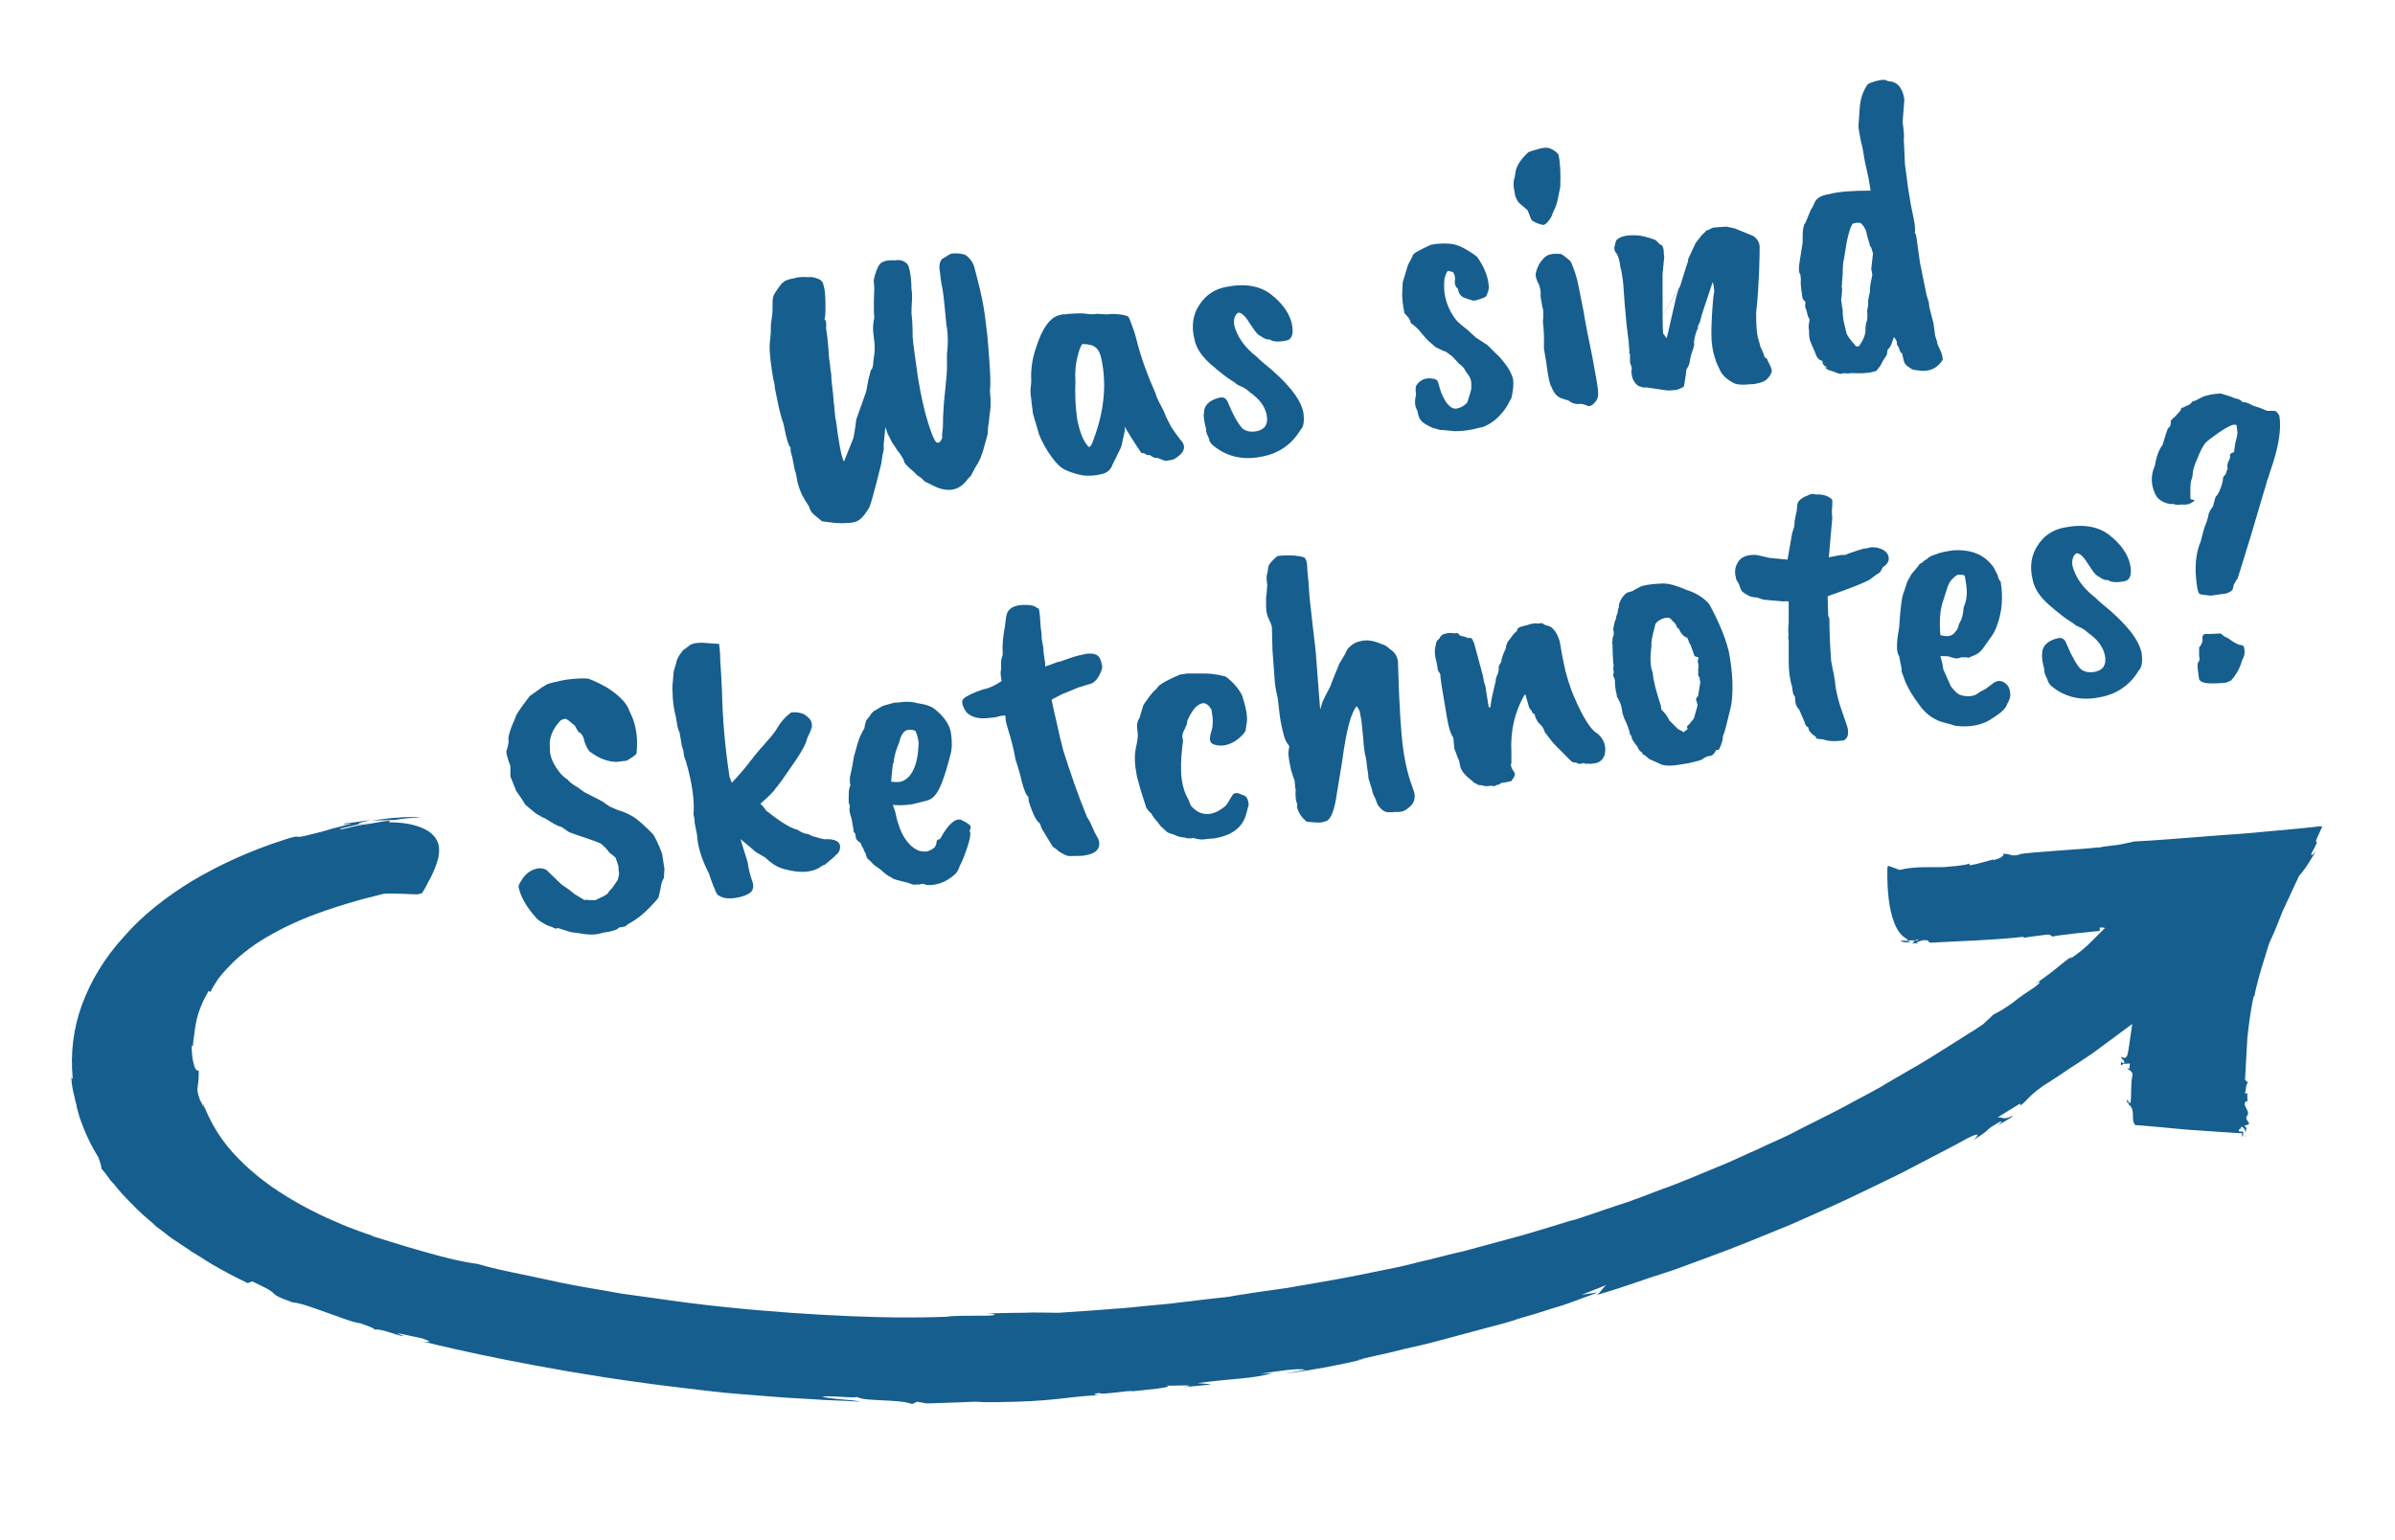 <?xml version="1.0" encoding="utf-8"?>
<!-- Generator: Adobe Illustrator 25.2.2, SVG Export Plug-In . SVG Version: 6.00 Build 0)  -->
<svg version="1.1" id="Ebene_1" xmlns="http://www.w3.org/2000/svg" xmlns:xlink="http://www.w3.org/1999/xlink" x="0px" y="0px"
	 viewBox="0 0 412 265" style="enable-background:new 0 0 412 265;" xml:space="preserve">
<style type="text/css">
	.st0{fill:#165E8E;}
</style>
<g>
	<path class="st0" d="M156.3,45.8c0.3,1,0.5,2.4,0.5,4c0.1,0.5,0.1,1,0.1,1.5c-0.1,1.4-0.1,2.3-0.1,2.7c0.1,0.6,0.2,2,0.2,4
		c0.1,1.5,0.5,3.8,0.9,6.9c0.5,3.1,1.1,5.8,1.8,8c0.7,2.2,1.2,3.3,1.6,3.3c0.3,0,0.6-0.3,0.8-0.9c-0.1-0.2,0-0.8,0.1-1.8
		c0-2.4,0.2-4.5,0.4-6.4c0.2-1.9,0.3-3.1,0.3-3.6c0-0.3,0-1.2,0-2.6c0.2-1.5,0.2-3,0-4.5l-0.1-0.5c-0.2-2.4-0.4-4.1-0.5-5
		c-0.1-1-0.3-1.8-0.4-2.4l-0.3-2.4c0-0.6,0.1-1.1,0.4-1.5c0,0,0.2-0.1,0.5-0.3c0.3-0.2,0.5-0.3,0.8-0.5c0.3-0.2,0.7-0.2,1.4-0.2
		c0.7,0.1,1.1,0.1,1.4,0.3c0.2,0.1,0.4,0.3,0.6,0.5c0.2,0.2,0.3,0.4,0.4,0.5c0.1,0.1,0.2,0.4,0.4,0.7c0.2,0.7,0.6,2.2,1.1,4.3
		c0.5,2.1,0.7,3.5,0.8,4.2c0.1,0.7,0.2,1.5,0.3,2.4l0.1,0.9c0.1,0.6,0.2,2.2,0.4,4.8c0.2,2.6,0.2,4.2,0.1,4.9c0,0.8,0.1,1.3,0.1,1.5
		l0,1.1c0,0.1,0,0.3,0,0.4c0,0.1-0.1,0.7-0.2,1.6c-0.1,0.9-0.1,1.4-0.2,1.5l-0.1,1.5c-0.6,2.2-0.9,3.4-1.1,3.7c0,0.2-0.3,0.9-1,2
		l-0.8,1.5l-0.5,0.5c-1.4,2-3.3,2.4-5.7,1.3l-1.8-0.9c-0.3-0.4-0.7-0.7-1.2-1c-0.1-0.1-0.3-0.3-0.7-0.7c-0.4-0.3-0.8-0.7-1.1-1
		s-0.5-0.6-0.5-0.8c0-0.2-0.3-0.6-0.8-1.4c-0.3-0.3-0.6-0.8-0.9-1.3c-0.1-0.1-0.4-0.5-0.8-1.4c-0.2-0.3-0.4-0.8-0.7-1.7l-0.3,3.2
		c0.1,0.4,0,0.9-0.2,1.7l-0.2,1.4c-1.1,4.5-1.8,6.9-2,7.4c-0.6,1.1-1.2,1.8-1.7,2.2c-0.5,0.4-1.3,0.6-2.3,0.6
		c-0.8,0.1-2.2,0-4.2-0.3l-1.2-1c-0.5-0.4-0.9-0.9-1-1.5c-0.6-0.9-1-1.6-1.2-2c-0.2-0.4-0.5-1.1-0.8-2.2l-0.3-1.6
		c-0.1-0.1-0.3-1-0.6-2.7c-0.2-0.7-0.3-1.1-0.3-1.2l0-0.5c-0.3-0.2-0.7-1.4-1.1-3.5l-0.1-0.5c0-0.1-0.1-0.3-0.2-0.6
		c-0.1-0.3-0.3-1-0.6-2.2l-0.7-3.4c0-0.5-0.1-1-0.3-1.7l-0.2-1.3c-0.4-2.5-0.5-4.3-0.3-5.4l0.1-1.4c0-0.2,0-0.4,0-0.7
		c0-0.6,0.1-1.2,0.2-1.8c0.1-0.6,0.1-1.3,0.1-2c0-0.7,0-1.3,0.2-1.7s0.5-0.8,0.9-1.4c0.4-0.6,0.8-0.9,1.1-1.1
		c0.8-0.3,1.3-0.4,1.5-0.4c0.5-0.2,1.3-0.3,2.5-0.2c0.4-0.1,0.9,0,1.7,0.3c0.5,0.2,0.8,0.6,0.9,1.2c0.2,0.6,0.3,1.7,0.3,3.2
		c0,1.5,0,2.3-0.2,2.5c0.3,0.2,0.4,0.7,0.3,1.6c0.2,1.1,0.3,2.2,0.4,3.4c0.1,1.2,0.1,1.9,0.2,2.2l0.1,0.8c0,0.4,0.1,0.9,0.2,1.5
		c0,0.7,0.1,1.8,0.3,3.3c0.1,1,0.1,1.7,0.2,2l0.1,1.3l0.1,0.9c0.1,0.5,0.2,0.9,0.2,1.1c0.1,1,0.3,2.3,0.6,4c0.3,1.6,0.6,2.4,0.7,2.4
		l1.6-4c0.1-0.4,0.3-1.5,0.5-3.2l1.7-4.8c0.3-1.5,0.4-2.3,0.5-2.5l0.3-1.2c0.2-0.1,0.3-0.4,0.4-0.9c0-0.5,0.1-1.1,0.2-1.8
		c0.1-0.7,0.1-1.8-0.1-3.1c-0.2-1.3-0.1-2.4,0.1-3.2c-0.1-0.9-0.1-2.6,0-4.9c0-0.7-0.1-1.2-0.1-1.6c0.3-1.3,0.6-2.1,1-2.7
		c0.4-0.5,1.3-0.8,2.7-0.7C155,44.6,155.9,45,156.3,45.8z"/>
	<path class="st0" d="M193.5,74.1l-0.6,2.7c0,0.1-0.5,1.1-1.5,3.1c-0.3,0.9-0.9,1.5-2,1.7c-1.1,0.3-2.1,0.3-3.2,0.2
		c-1.4-0.3-2.6-0.7-3.4-1.2c-0.8-0.5-1.7-1.6-2.6-3c-0.9-1.5-1.5-2.7-1.7-3.7c-0.4-1.4-0.7-2.3-0.8-2.7l-0.2-1.6
		c-0.2-1.6-0.3-2.5-0.2-2.8c0-0.2,0.1-0.7,0.1-1.4c-0.1-1.9,0.2-3.7,0.8-5.5c1.1-3.5,2.5-5.4,4.2-5.7l0.3-0.1c0.1,0,0.2,0,0.4,0
		l0.9-0.1c1.6-0.1,2.5-0.1,2.9,0c0.7,0.1,1.3,0.1,1.8,0l1.8,0.1c0.5-0.1,1.2-0.1,2.1,0c0.9,0.1,1.4,0.3,1.5,0.4
		c0.1,0.1,0.3,0.6,0.6,1.4c0.3,0.8,0.5,1.4,0.6,1.8c0.1,0.4,0.2,0.7,0.3,1.1c0.8,3.1,1.9,6,3.1,8.7c0.1,0.1,0.1,0.3,0.2,0.6
		c0.1,0.3,0.3,0.7,0.7,1.5c0.4,0.7,0.7,1.3,0.9,1.9c0.2,0.5,0.6,1.2,1,2c0.4,0.6,0.9,1.3,1.5,2.1c1.2,1.2,0.8,2.3-1,3.4
		c-0.2,0.1-0.7,0.2-1.4,0.3c-0.1,0-0.6-0.1-1.4-0.5c-0.4,0.1-0.9-0.1-1.4-0.5l-0.5,0c-0.4-0.3-0.6-0.4-0.9-0.3
		c-0.1-0.1-1.2-1.7-3.2-5C193.5,73.3,193.5,73.7,193.5,74.1z M189.5,61.9c-0.2-1-0.5-1.7-1-2.1c-0.5-0.4-1.2-0.6-2.3-0.6
		c-0.3,0.3-0.6,1.1-0.9,2.4c-0.3,1.3-0.4,2.7-0.3,4.1c-0.1,2.2,0,4.3,0.3,6.4c0.4,2.1,1,3.7,1.8,4.6c0.1,0.2,0.2,0.2,0.3,0.2
		c0.2,0,0.5-0.5,0.8-1.5C189.9,70.8,190.4,66.3,189.5,61.9z"/>
	<path class="st0" d="M206.3,52.5c1-1.6,2.5-2.7,4.5-3.1c3.4-0.7,6-0.2,7.9,1.3c1.9,1.5,3.1,3.2,3.5,4.9c0.4,1.7,0.1,2.8-0.9,3
		c-1.4,0.3-2.4,0.2-2.9-0.2c-0.4,0.1-0.9-0.1-1.6-0.6c-0.3-0.1-0.7-0.5-1.3-1.4l-1-1.5c-0.5-0.7-1-1.1-1.5-1.1
		c-0.6,0.4-0.8,1.1-0.7,2.1c0.5,2,1.8,3.9,3.9,5.5c0.2,0.2,0.6,0.6,1.2,1.1c4.1,3.3,6.3,6.1,6.8,8.4c0.2,1.5,0.1,2.5-0.5,3.1
		c-1.5,2.5-3.8,4.1-6.8,4.6c-3,0.6-5.7,0-7.9-1.7c-0.6-0.4-1-0.9-1-1.4c-0.4-0.8-0.6-1.3-0.5-1.6c-0.3-1.2-0.5-2.1-0.4-2.8
		c0-1.4,1-2.3,2.8-2.7c0.7-0.1,1.1,0.2,1.4,1c0.9,2.2,1.7,3.5,2.3,4.2c0.6,0.6,1.5,0.8,2.6,0.6c1.4-0.3,2-1.2,1.7-2.8
		c-0.3-1.5-1.3-2.8-2.9-3.9c-0.5-0.5-1-0.8-1.5-1c-0.5-0.2-0.8-0.4-0.9-0.5c-0.1-0.1-0.2-0.2-0.4-0.3c-1-0.6-2.3-1.6-3.9-3
		c-1.6-1.4-2.5-2.8-2.8-4.2C204.9,56.2,205.2,54.1,206.3,52.5z"/>
	<path class="st0" d="M241.6,53.9c-0.1-0.5-0.3-1.5-0.4-3l0.1-2.3l0.9-3l0.8-1.5c-0.1-0.4,1-1,3.2-2l0.1,0c0.5-0.1,1.2-0.2,2.3-0.2
		c1.1,0,2.1,0.2,3.2,0.8c1.1,0.6,1.8,1.1,2.3,1.5c1.2,1.7,1.9,3.4,2,5c0.1,0.4-0.1,1-0.4,1.7c0,0.1-0.3,0.3-0.9,0.5
		s-1.1,0.4-1.5,0.3s-0.9-0.3-1.5-0.5c-0.6-0.3-0.9-0.8-1-1.5c-0.5-0.4-0.6-0.9-0.5-1.7c0-0.5-0.1-0.9-0.4-1.2l-0.8-0.2
		c-0.2,0.1-0.4,0.6-0.6,1.3c-0.1,0.7-0.1,1.6,0,2.6c0.3,1.8,1,3.4,2.2,4.8c0.4,0.4,1,0.9,1.8,1.5l1.4,1.3l2,1.3l1.5,1.5
		c0.4,0.3,0.9,0.9,1.6,1.8c0.7,0.9,1.1,1.8,1.3,2.6c0.1,0.8,0,1.9-0.3,3.2l-0.5,0.9c0,0.1-0.2,0.4-0.6,1c-1.1,1.5-2.4,2.6-3.9,3.1
		l-0.5,0.1c-1.4,0.4-2.8,0.6-4.2,0.6l-2.1-0.2c-0.2,0-0.5,0-0.8-0.1c-0.3-0.1-0.5-0.2-0.8-0.2c-1.1-0.5-1.8-0.9-2.1-1.3
		c-0.2-0.1-0.5-0.7-0.7-1.8c-0.4-0.6-0.5-1.5-0.2-2.7c-0.1-0.7-0.1-1.2,0-1.5c0.7-1.1,1.7-1.5,3.1-1.2c0.5,0.1,0.7,0.4,0.8,1
		c0,0.1,0.2,0.6,0.4,1.3c0.3,0.7,0.6,1.4,1.1,2c0.5,0.6,1,0.9,1.6,0.8c0.6-0.1,1.2-0.4,1.8-1c0.5-1.5,0.7-2.3,0.7-2.4l0-0.9
		c0-0.7-0.3-1.3-0.9-2c-0.2-0.5-0.6-1-1.2-1.4l-1.2-1.3l-1.1-0.8c-0.2,0-0.8-0.3-1.8-0.8c-0.1-0.1-0.4-0.4-0.9-0.8
		c-0.5-0.4-1-1-1.5-1.6c-0.5-0.7-1.1-1.2-1.8-1.7C242.6,55,242.3,54.6,241.6,53.9z"/>
	<path class="st0" d="M262.9,26.2c0,0,0.4-0.2,1.2-0.4c1.2-0.4,2.1-0.5,2.7-0.2c0.6,0.3,1,0.6,1.3,1c0.3,1.4,0.4,3.2,0.3,5.6
		c-0.3,1.5-0.5,2.7-0.8,3.4l-0.5,1.1c-0.1,0.4-0.3,0.8-0.7,1.3c-0.4,0.5-0.7,0.7-0.9,0.7c-0.2,0-0.6-0.1-1.1-0.3
		c-0.5-0.2-0.8-0.4-0.9-0.5c-0.1-0.1-0.1-0.3-0.2-0.4l-0.5-1.3l-1.6-1.4c-0.3-0.5-0.6-1-0.6-1.5c-0.3-1.2-0.3-2.2,0-2.9
		c0-0.1,0-0.3,0.1-0.7C260.8,28.7,261.5,27.5,262.9,26.2z M265.5,56.1c-0.1-0.4-0.1-0.9,0-1.6c0-0.7,0-1.2-0.1-1.4
		c-0.1-0.3-0.2-1-0.4-2.2c0.1-0.5,0-1.1-0.2-1.8c-0.5-0.9-0.7-1.6-0.6-2.1s0.3-1,0.6-1.6c0.4-0.6,0.8-1.1,1.3-1.4
		c0.5-0.3,1.3-0.4,2.4-0.3c0.3,0.1,0.8,0.5,1.5,1.1c0.2,0.1,0.4,0.6,0.7,1.4c0.3,0.8,0.6,1.8,0.8,2.8c0.2,1,0.5,2.5,0.9,4.5
		c0.3,1.9,0.8,4.5,1.5,7.8c0.6,3.3,1,5.3,1,6.1c0.1,0.8-0.1,1.4-0.6,1.9c-0.4,0.5-0.9,0.7-1.3,0.5c-0.4-0.2-0.8-0.3-1.2-0.3
		c-0.7,0.1-1.4-0.1-2-0.6c-0.2,0-0.6-0.2-1.3-0.4c-0.7-0.3-1.2-0.9-1.6-1.9c-0.3-0.4-0.6-1.8-0.9-4.2l-0.4-2.4l0-2.3L265.5,56.1z"/>
	<path class="st0" d="M286.7,58.2c0.3-1,0.5-2.1,0.8-3.4l0.9-3.9l0.4-1.2c-7.3,11.9-7.2,11.8,0.2-0.4l1.2-3.8
		c0.1-0.2,0.2-0.5,0.2-0.9l1.3-2.8l1.1-1.4c0.2-0.2,0.5-0.4,0.8-0.8c0.1,0.1,0.4-0.1,1-0.4c0.4-0.1,1.2-0.1,2.4-0.2l1.4,0.3l3.2,1.3
		c0.7,0.5,1.1,1.1,1.1,1.9c0,0.5,0,2-0.1,4.5c-0.1,1.9-0.2,4.2-0.5,6.8c0,2,0.1,3.5,0.3,4.3c0.3,0.9,0.4,1.4,0.4,1.5
		c0.1,0.2,0.3,0.6,0.5,1.1c0.2,0.5,0.3,0.7,0.2,0.8c0.3,0,0.5,0.2,0.6,0.6c0.5,0.9,0.7,1.5,0.7,1.8c-0.1,0.3-0.3,0.8-0.7,1.2
		c-0.4,0.5-1.2,0.8-2.4,1c-0.7,0-1.3,0.1-1.7,0.1s-1,0-1.6-0.2c-1.4-0.7-2.3-1.6-2.6-2.5c-0.3-0.6-0.5-1-0.6-1.3
		c-0.1-0.3-0.1-0.5-0.2-0.6c-0.4-1.3-0.6-2.6-0.6-4.1c0-0.5,0-1.6,0.1-3.3c0.1-1.7,0.2-3.1,0.4-4.1c-0.1-1-0.2-1.5-0.3-1.5l-1.8,5.4
		c-0.2,0.7-0.3,1.3-0.5,1.7c-0.2,0.3-0.3,0.5-0.2,0.8c-0.3,0.4-0.5,1.2-0.7,2.3c0,0.3,0.1,0.5,0,0.7c0,0.1-0.1,0.5-0.3,1
		c-0.2,0.5-0.3,1.1-0.4,1.5c0,0.5-0.2,1-0.6,1.6c0,0.2-0.1,1.1-0.4,2.8c0,0.2-0.5,0.4-1.3,0.7l-1.3,0.1c-0.3,0-1.1-0.1-2.3-0.3
		c-1.2-0.2-1.8-0.3-2-0.2c-0.1,0-0.2,0-0.3-0.1c-0.8-0.1-1.3-0.6-1.7-1.6l-0.2-1.1c0.2-0.3,0.1-0.8-0.2-1.5c0-0.5,0-1,0-1.5
		c-0.1-0.1-0.2-0.2-0.1-0.5c-0.1-1.4-0.2-2.4-0.3-3l-0.2-1.6c-0.1-1.5-0.3-3-0.4-4.7c-0.1-1.7-0.2-2.8-0.3-3.3l-0.2-1.3
		c-0.1-0.2-0.2-0.7-0.3-1.5c-0.2-0.8-0.4-1.3-0.6-1.5s-0.3-0.5-0.3-0.9l0.3-1.2c0.6-0.7,1.8-1,3.5-0.9c0.8,0,1.9,0.3,3.3,0.8
		c0.1,0.1,0.4,0.4,0.8,0.8c0.3,0,0.5,0.3,0.6,1c0,0.4,0,0.7,0.1,1c0,0.1-0.1,1.1-0.3,3.1c0,6.3,0,9.6,0.1,10.2
		C286.4,57.7,286.5,58,286.7,58.2z"/>
	<path class="st0" d="M327.3,21c0.2,1.5,0.3,2.5,0.2,2.9l0.2,4.4l0.3,2.2c0.1,0.8,0.2,1.9,0.5,3.4c0.2,1.5,0.5,2.7,0.7,3.7
		c0.2,1,0.3,1.8,0.2,2.5c0.1,0.1,0.2,0.2,0.2,0.4l0.1,0.5l0.2,1.5l0.4,2.8c0.1,0.5,0.3,1.3,0.5,2.5c0.2,1,0.4,1.8,0.5,2.4
		s0.3,1.2,0.5,1.8l0.1,0.9l0.7,2.7l0.3,2.2c0.1,0.3,0.2,0.6,0.3,0.9c0,0.3,0.2,0.8,0.5,1.4c0.3,0.6,0.5,1.3,0.5,1.8
		c-1,1.6-2.5,2.2-4.5,1.8c-0.4,0-0.8-0.1-1.3-0.5c-0.5-0.3-0.8-0.7-0.9-1.1l-0.3-1.3c-0.2,0-0.4-0.4-0.6-1.1
		c-0.2-0.2-0.3-0.4-0.3-0.6c0.1-0.2-0.1-0.6-0.5-1.1l-0.5,1.4c-0.2,0.4-0.4,0.6-0.6,0.8l-0.1,0.8c-0.5,0.8-0.9,1.4-1.1,1.9l-0.7,0.9
		c-1,0.4-2.5,0.5-4.4,0.4c-0.4,0.1-0.8,0.1-1.1,0l-0.5,0.1c-0.1,0.1-0.6,0-1.5-0.4c-0.8-0.2-1.2-0.4-1.3-0.7l0.4,0
		c-0.7-0.2-0.9-0.6-0.9-1.1c-0.6-0.1-1-0.6-1.2-1.3l-0.9-2.1c-0.2-0.6-0.2-1.2-0.2-1.9c-0.1-0.2-0.1-0.8,0.1-1.8l-0.3-0.6l-0.3-1.2
		c-0.2-0.2-0.2-0.6-0.1-1.2l-0.5-0.6c-0.3-1.8-0.4-2.8-0.3-3.3l-0.1-0.9c-0.3-0.3-0.3-1.1-0.1-2.3l0.5-3.2c0-0.1,0-0.5,0-1.2
		c0-1.1,0.2-1.9,0.5-2.2l0.9-2.2c0.2-0.3,0.4-0.6,0.6-1.1c0.3-0.9,1.2-1.4,2.6-1.6c1.4-0.4,3.8-0.6,7.1-0.6l-0.4-2.3l-0.6-2.7
		c-0.2-1.3-0.4-2.5-0.7-3.6c-0.2-1.1-0.4-2-0.4-2.6c0,0,0.1-1,0.2-2.8c0.1-1.8,0.6-3.2,1.4-4.3c0.3-0.2,0.8-0.4,1.6-0.6
		c0.8-0.2,1.3-0.2,1.5-0.1c0.2,0.1,0.5,0.2,0.8,0.2c1.3,0.2,2.1,1.2,2.4,3.1L327.3,21z M322.2,43.6l-0.3-1c-0.2-0.2-0.3-0.4-0.3-0.7
		c-0.1-0.3-0.2-0.7-0.4-1.3c-0.1-0.8-0.4-1.5-0.9-2c-0.2-0.3-0.7-0.4-1.6-0.1c-0.5,0.7-1,2.6-1.4,5.5c0,0,0,0.2-0.1,0.6
		c-0.1,0.4-0.2,1.1-0.2,2c0,0.9-0.1,1.5-0.1,1.6c0,0.3-0.1,0.5,0,0.7c-0.1,0.2-0.1,0.5,0,0.9l-0.1,1.3c-0.1,0.3-0.1,0.6,0,1l0.1,0.9
		c0.1,0.1,0.1,0.5,0.1,1.1l0.1,0.9l0.5,2.2c0.1,0.5,0.7,1.3,1.7,2.4c0.4,0,0.6,0,0.6-0.2c0.7-1,1.1-2,1-2.9l0.1-0.9
		c0.2-0.3,0.3-0.9,0.2-2.1l0.2-1.2c-0.1-0.4,0-0.8,0.1-1.3c0.1-0.5,0.2-0.8,0.2-1c-0.1-0.4,0.1-1.3,0.4-2.8
		c-0.1-0.1-0.1-0.3-0.1-0.4l-0.1-0.5C322.1,44.6,322.2,43.6,322.2,43.6z"/>
	<path class="st0" d="M106.5,159.6c-0.3,0.4-1.2,0.7-2.8,0.9c-1.1,0.4-2.4,0.4-4,0.1l-1.5-0.2l-2.2-0.7c-0.2,0-0.3,0.1-0.3,0.1
		c0,0-0.2,0-0.4-0.1c-0.3-0.2-0.6-0.3-1-0.4c-1-0.5-1.7-0.9-2.1-1.4c-1.8-2-2.7-3.8-3-5.3c0-0.2,0.1-0.5,0.5-1.1
		c0.7-1.2,1.7-1.9,3-2.1c0.5,0,1,0.1,1.3,0.3l2.6,2.5c0.4,0.3,0.9,0.6,1.3,0.9l1,0.8l1.5,0.9c0.2,0.1,0.4,0.1,0.5,0
		c0.2,0.1,0.7,0.1,1.5,0.1c0.8-0.4,1.6-0.7,2.1-1.1c0.3-0.5,0.6-0.8,0.9-1.1l0.8-1.2c0.1-0.1,0.2-0.5,0.3-1.1
		c-0.1-0.6-0.1-1-0.1-1.2c0-0.2-0.2-0.7-0.5-1.6c-0.1-0.1-0.4-0.4-1.1-0.9c-0.3-0.5-0.8-1-1.4-1.5c-0.3-0.2-1.7-0.7-4.1-1.5
		l-1.4-0.5l-1.3-0.9c-0.6-0.1-1.5-0.6-2.7-1.4c-0.5-0.2-0.9-0.4-1.1-0.6c-0.3,0-1.1-0.7-2.5-1.9c0-0.1-0.5-0.9-1.5-2.3l-1-2.5l0-1.8
		c-0.4-1.1-0.7-1.9-0.7-2.5c0.1-0.3,0.3-0.9,0.4-1.7c-0.2-0.6,0.2-2,1.2-4.2c0-0.3,0.8-1.5,2.4-3.6l2.1-1.5l1-0.6
		c0.4-0.1,0.9-0.3,1.6-0.4c0.7-0.2,1.7-0.4,3.1-0.5c1.4-0.1,2.3-0.1,2.6,0.1c0.3,0.1,1.3,0.5,2.9,1.4c2.2,1.4,3.5,2.8,3.9,4.1
		c1.1,2.1,1.5,4.5,1.2,7.2c0,0.2-0.5,0.6-1.7,1.3l-1.7,0.2c-1.4,0-2.9-0.5-4.4-1.6c-0.4-0.2-0.7-0.7-1.1-1.7c-0.2-1-0.5-1.6-1-1.8
		c-0.1,0-0.3-0.4-0.7-1.1c-0.9-0.8-1.5-1.3-1.7-1.2c-0.2,0-0.5,0.1-0.8,0.3c-1.4,1.5-2,3.1-1.8,4.7c-0.1,1.3,0.5,2.8,1.9,4.5
		c0.6,0.6,1,0.9,1.1,0.9c0.3,0.4,0.9,0.9,1.8,1.4l1.1,0.8l3.1,1.6l1.3,0.9l1.4,0.6c0.7,0.2,1.5,0.5,2.2,0.9c1,0.5,2.2,1.6,3.8,3.2
		c0.3,0.4,0.9,1.5,1.6,3.4l0.4,2.6l-0.1,1.6c-0.2,0.3-0.4,0.7-0.5,1.4c0,0-0.1,0.7-0.4,1.9c-0.1,0.2-0.6,0.8-1.4,1.6
		c-1.2,1.3-2.5,2.3-4,3.1C107.8,159.4,107.3,159.5,106.5,159.6z"/>
	<path class="st0" d="M118,131l-0.3-0.8c0,0,0-0.2-0.1-0.6c0-0.3-0.1-0.7-0.3-1.2c-0.2-1.1-0.3-1.9-0.4-2.4c-0.2-0.2-0.4-1-0.6-2.5
		c-0.4-1.5-0.6-3-0.6-4.4c-0.1-0.4,0-1.6,0.2-3.6c0.3-1,0.5-1.6,0.5-1.8c0.2-0.5,0.5-1.1,1.1-1.8l1.2-0.9c0.6-0.4,1.8-0.5,3.5-0.3
		l1.5,0.1c0.1,0.7,0.2,1.7,0.2,2.9c0.1,1.2,0.2,3,0.3,5.3c0.1,4.6,0.5,9.5,1.3,14.7l0.4,1c1.1-1.2,2.1-2.3,3-3.5
		c0.9-1.2,1.5-1.9,1.7-2.1c0-0.1,0.5-0.5,1.3-1.5c1-1.1,1.5-1.8,1.6-2c0.7-1.2,1.5-2.2,2.6-3c0.8-0.1,1.5,0,2.2,0.3
		c0.8,0.5,1.2,1,1.3,1.4c0.1,0.4,0.1,0.8,0,1c-0.1,0.3-0.2,0.6-0.4,1c-0.2,0.4-0.4,0.8-0.5,1.3c-0.4,1.1-1.4,2.7-2.9,4.8
		c-1,1.5-1.8,2.6-2.4,3.3c-0.3,0.5-1.2,1.4-2.6,2.6c0.1,0.1,0.2,0.2,0.4,0.4c0.2,0.2,0.4,0.5,0.6,0.8c2.2,1.7,3.9,2.9,5.4,3.3
		c0.6,0.4,1.2,0.7,1.8,0.7c0,0,0.3,0.2,0.8,0.4l0.4,0.1c1,0.3,1.7,0.5,2,0.4c1.4,0,2.2,0.4,2.3,1.1c0.1,0.7-0.2,1.3-0.8,1.7
		c0,0.1-0.6,0.6-1.8,1.6c-0.2,0-0.5,0.2-1.1,0.6c-1.5,0.8-3.4,0.8-5.7,0.2c-1.3-0.3-2.4-1-3.4-2l-1.7-1c-0.1-0.1-0.9-0.8-2.6-2.2
		l0.6,2l0.6,1.9c0.2,1.4,0.5,2.5,0.8,3.3c0.3,0.8,0.2,1.4-0.2,1.9c-0.5,0.4-1.3,0.8-2.6,1c-1.3,0.2-2.3,0.1-3.1-0.5
		c-0.2-0.1-0.4-0.6-0.8-1.6s-0.6-1.6-0.7-2c-1.3-2.5-2-4.8-2.1-6.8l-0.4-2c0-0.2,0-0.7-0.2-1.5C119.5,137.9,119.1,134.8,118,131z"/>
	<path class="st0" d="M159.3,137.8l-2.4,0.6c-1.4,0.2-2.5,0.2-3.3,0.1l0.4,1.2c0.7,3.6,2.1,5.9,4.1,6.7c0.6,0.1,1,0.2,1.4,0.1
		c0.4-0.1,0.8-0.3,1.3-0.7c0.1-0.2,0.3-0.5,0.3-0.8c0-0.4,0.2-0.6,0.6-0.6c1.4-2.6,2.7-3.7,3.7-3.3c1,0.5,1.6,0.9,1.6,1.2
		c0,0.2-0.1,0.4-0.2,0.6l0.1,0.4c0.1,0.4-0.1,1.3-0.5,2.5s-0.8,2.3-1.3,3.2c-0.2,0.7-0.5,1.2-1,1.6c-1.3,1.1-2.7,1.7-4.3,1.7
		c-0.4,0-0.6,0-0.8-0.2c-0.4,0-0.6,0-0.8,0.1l-0.5,0c-0.4,0.1-0.7,0-1-0.1c-0.5-0.2-0.8-0.3-1-0.3c-1.2-0.3-2-0.5-2.2-0.7
		c-0.3-0.2-0.5-0.3-0.7-0.4s-0.7-0.5-1.5-1.2c-0.6-0.4-1-0.7-1.1-0.8c-0.3-0.4-0.6-0.6-0.8-0.8c-0.2-0.1-0.4-0.5-0.5-1.1
		c-0.2-0.2-0.3-0.5-0.4-0.8l-0.3-0.5c0-0.3-0.2-0.5-0.5-0.7c-0.3-0.2-0.5-0.5-0.5-0.9l-0.1-0.5c-0.2-0.1-0.3-0.3-0.3-0.8l-0.3-1.7
		l-0.2-0.6l-0.1-0.5c-0.1-0.2-0.1-0.5,0-1.1l-0.2-0.6c0,0,0-0.4,0-1.1c0-1,0.1-1.6,0.3-1.8l-0.1-0.6c0-0.1,0-0.3,0-0.5
		c0-0.2,0-0.5,0.1-0.8c0.1-0.3,0.3-1.3,0.6-3.1l0.7-2.5c0.2-0.7,0.6-1.5,1.1-2.4c0-0.2,0.1-0.6,0.3-1.3l0.7-0.9
		c0.2-0.4,0.6-0.8,1.1-1c0.6-0.4,1-0.6,1.3-0.7l1.8-0.5c0.2,0,0.4,0,0.5,0l0.9-0.1c1-0.1,1.8,0,2.5,0.2c1.4,0.2,2.4,0.5,3.1,1.1
		c1.6,1.3,2.5,2.7,2.7,4.1c0.2,1.4,0.2,2.6-0.1,3.7c-0.7,2.7-1.3,4.4-1.6,5.1C161.2,136.7,160.4,137.6,159.3,137.8z M158,128.3
		c0.1-0.7-0.1-1.5-0.5-2.5c-0.3-0.2-0.8-0.3-1.3-0.2c-0.7,0.1-1.2,0.8-1.5,2.1c-0.5,1.2-0.9,2.4-1,3.7l-0.1,0
		c-0.2,1.9-0.3,2.9-0.3,3.1c0.7,0.1,1.3,0.1,1.7,0c0.4-0.1,0.9-0.4,1.4-0.9C157.4,132.4,157.9,130.7,158,128.3z"/>
	<path class="st0" d="M178.9,106.1c0.1,1.1,0.1,1.9,0.2,2.4c0.1,0.5,0.1,1,0.1,1.4l0.3,1.7l0,0.5l0.2,1.4c0.1,0.4,0.1,0.8,0.1,1.2
		l2.2-0.8c0.2,0,0.8-0.2,1.9-0.6c1.1-0.4,2-0.6,3-0.8c0.9-0.1,1.5,0,1.9,0.3c0.4,0.3,0.6,0.8,0.7,1.4c0.2,0.5,0.1,1-0.2,1.6
		l-0.2,0.4c-0.3,0.6-0.7,1.1-1.3,1.4l-2.3,0.7l-2.9,1.2l-1.7,0.9c0.2,1.1,0.5,2.3,0.8,3.6c0.3,1.3,0.5,2.2,0.6,2.7l0.6,2.4
		c1.2,3.8,2.5,7.6,4.1,11.5c0.3,0.4,0.7,1.2,1.3,2.6l0.7,1.3c0.4,1.5-0.4,2.4-2.4,2.7c-0.4,0.1-1.2,0.1-2.7,0.1
		c-0.4,0-1-0.3-1.9-0.9c0-0.1-0.3-0.3-0.9-0.7l-1.7-2.8c-0.1-0.1-0.3-0.5-0.5-1.2c-0.6-0.4-1.1-1.4-1.7-3.1c0-0.1-0.1-0.3-0.2-0.6
		l-0.1-0.9c-0.4-0.3-0.7-1.1-1.1-2.5c-0.3-1.4-0.7-2.7-1.1-3.9c-0.3-1.7-0.7-3.3-1.2-4.9l-0.4-1.4l-0.1-0.6c0-0.4-0.1-0.7-0.1-0.7
		l-0.8,0.1c-0.6,0.2-1.2,0.3-1.6,0.3c-1.9,0.3-3.4,0-4.3-1c-0.7-1.1-0.9-1.9-0.4-2.3c0.4-0.4,1.6-1,3.4-1.6c0.8-0.1,1.9-0.6,3.1-1.4
		c-0.2-1.1-0.2-1.7-0.1-1.9c0-1,0-1.7,0.1-2c0.1-0.3,0.2-0.6,0.2-0.9c-0.1-1.1,0-2.7,0.4-4.8c0.1-1,0.2-1.8,0.4-2.2
		c0.4-0.9,1.6-1.4,3.4-1.3c0.8,0,1.4,0.2,1.8,0.6C178.7,104.5,178.8,105,178.9,106.1z"/>
	<path class="st0" d="M208.4,144.3l-1,0.1c-0.5,0.1-1.2,0.1-2.1-0.2c-0.6,0.1-1.1,0.1-1.6-0.1c-0.5,0-0.8-0.1-1.1-0.2
		c-0.3-0.1-0.6-0.3-1-0.4c-0.4-0.1-0.6-0.2-0.8-0.3l-1.2-1.1c-0.4-0.6-0.8-1-1.1-1.4c-0.3-0.4-0.4-0.6-0.4-0.7
		c-0.2-0.1-0.5-0.4-0.9-1c-0.9-2.7-1.4-4.5-1.6-5.3c-0.4-2-0.5-3.6-0.2-5c0.3-1.3,0.4-2.2,0.3-2.7c-0.2-1.1-0.1-1.9,0.3-2.4l0.7-2.3
		l0.7-1c0,0,0.4-0.6,1.2-1.5c0.1,0,0.3-0.2,0.6-0.6s1-0.8,2-1.3c1-0.5,1.6-0.7,1.7-0.8l1.3-0.2c0,0,0.5,0,1.3,0c0.9,0,1.5,0,1.9,0
		c0.7,0,1.8,0.1,3.4,0.5c1,0.7,2,1.7,2.8,3.1c0.8,2.3,1,3.8,0.9,4.7l-0.2,1.3c0,0.3-0.2,0.6-0.7,1.1c-1,1-2.1,1.6-3.4,1.7
		c-1.2,0-1.9-0.3-2-0.8c-0.1-0.2-0.1-0.8,0.2-1.7c0.3-0.9,0.3-2.1,0-3.7c-0.4-0.7-0.9-1.1-1.4-1.1c-0.9,0.1-1.7,0.9-2.4,2.3
		c-0.2,0.4-0.4,0.7-0.4,1s-0.1,0.5-0.2,0.7c-0.1,0.2-0.1,0.3-0.1,0.3c-0.2,0.3-0.4,0.7-0.5,1.2c0,0.3,0,0.6,0.1,0.8
		c0,0.2,0,0.5-0.1,1c-0.3,2.6-0.3,4.5-0.1,5.9c0.2,1.4,0.6,2.5,1.2,3.5c0.2,0.6,0.3,0.9,0.5,1.1c0.2,0.2,0.4,0.4,0.8,0.7
		c1.5,1,3.2,0.7,5-0.8c0.3-0.3,0.5-0.7,0.8-1.2c0.3-0.5,0.5-0.9,0.8-1c0.4-0.1,0.8,0,1.3,0.3c0.7,0.1,1,0.6,1.1,1.7
		c-0.2,0.7-0.3,1.2-0.4,1.5c-0.6,2.4-2.5,3.8-5.7,4.3L208.4,144.3z"/>
	<path class="st0" d="M226.4,113l0.7,9.1l0.3-1c0.1-0.4,0.6-1.4,1.5-3.1c0-0.1,0.5-1.4,1.5-3.8l0.9-1.5l0.5-1c0.7-0.8,1.4-1.2,2-1.3
		c1.2-0.4,2.5-0.2,4,0.5c0.3,0,0.8,0.3,1.3,0.8c0.8,0.5,1.3,1.2,1.4,2.3c0,0.1,0,0.2,0,0.4c0.2,7,0.5,11.8,0.9,14.6
		c0.4,2.8,1,5,1.7,6.8c0.6,1.5,0.2,2.6-1.2,3.5c-0.4,0.3-1,0.5-1.8,0.4c-0.7,0.1-1.3,0.1-1.7,0c-0.4-0.1-0.9-0.5-1.4-1.2l-0.5-1.3
		c-0.2-0.3-0.4-0.8-0.5-1.4l-0.6-1.9c0-0.1,0-0.7-0.2-1.7l-0.2-1.7c-0.2-0.6-0.4-1.8-0.5-3.6l-0.3-2.9l-0.3-1.6
		c0-0.1-0.2-0.4-0.5-0.9c-1,1.1-1.8,4.2-2.5,9.4l-0.9,5.5c-0.4,2.9-1,4.6-1.9,4.9l-0.7,0.2c-0.6,0.1-1.5,0-2.6-0.1
		c-1-0.8-1.5-1.7-1.7-2.6c0.1-0.2,0.1-0.4,0-0.6c-0.2-0.5-0.3-1.3-0.2-2.4c-0.1-0.1-0.1-0.3-0.1-0.5l-0.1-1
		c-0.1-0.2-0.3-0.8-0.6-1.8c-0.2-1-0.4-1.8-0.4-2.3c-0.1-0.2-0.1-0.8,0.1-1.8c-0.4-0.5-0.7-1-0.9-1.7c-0.5-1.8-0.7-3.1-0.8-4
		c-0.1-0.9-0.2-1.8-0.3-2.6c-0.2-0.8-0.4-1.7-0.5-2.8l-0.4-5.4l-0.1-3.9c0-0.3-0.2-0.8-0.5-1.4c-0.3-0.6-0.5-1.4-0.5-2.2
		c0-0.9,0-1.5,0-1.7c0.1-0.3,0.1-0.9,0.2-2c-0.1-0.9-0.2-1.5,0-2l0.2-1.2c0-0.3,0.5-0.9,1.5-1.8l0.7-0.1c1.7-0.1,3,0,3.9,0.3
		c0.4,0.2,0.6,0.9,0.6,2.3c0.2,1.9,0.3,3,0.3,3.5c0,0.4,0.2,2.4,0.6,5.8C226.2,110.7,226.4,112.6,226.4,113z"/>
	<path class="st0" d="M250.2,128.9c0-0.2-0.1-0.8-0.2-2c-0.4-0.5-0.8-1.6-1.1-3.5c-0.8-4.7-1.2-7.1-1.1-7.2c0-0.1-0.1-0.2-0.2-0.5
		c-0.2-0.2-0.3-0.5-0.3-0.7l-0.1-0.7c-0.4-1.4-0.5-2.5-0.2-3.3c0-0.5,0.2-0.8,0.6-1.1c0.2-0.5,0.6-0.8,1.2-0.9
		c0.6-0.1,1.1-0.1,1.5,0c0.3-0.2,0.6,0,0.9,0.4c0.6,0.1,0.9,0.2,0.9,0.2l0.4,0.2c0.4-0.1,0.6,0,0.7,0.1c0.1,0.1,0.2,0.4,0.4,0.8
		l1.5,5.6l0.2,1.1c0.2,0.5,0.3,0.9,0.3,1.2l0.5,3.1l0.3,0c0.1-1.1,0.3-2,0.5-2.8c0.2-0.8,0.3-1.3,0.4-1.7c0-0.4,0.1-0.7,0.3-1.1
		c0.2-0.6,0.3-1,0.2-1.2c0-0.2,0.1-0.5,0.4-0.9c0.2-1,0.5-1.8,0.8-2.3l0.1-0.6c0.1-0.3,0.2-0.5,0.3-0.7c0.4-0.5,0.7-0.9,0.9-1.2
		l0.5-0.5c0.1,0,0.2-0.1,0.2-0.4c0.1-0.3,0.6-0.5,1.6-0.7c0.8-0.3,1.5-0.4,2.1-0.3c0.4-0.1,0.6-0.1,0.7,0l0.5,0.3l0.5,0.1
		c0.8,0.3,1.4,1.1,1.9,2.6c0.5,3,0.9,4.9,1.2,5.9c0.7,2.5,1.6,4.6,2.6,6.5c1,1.9,1.9,3.1,2.8,3.6c1.1,1,1.5,2.3,1.1,3.7
		c-0.3,0.7-0.7,1.1-1.4,1.3c-0.6,0.1-1.1,0.2-1.3,0.1c-0.4,0.1-0.6,0-0.9-0.1c-0.5,0.2-0.9,0.2-1.3-0.1c-0.4,0.1-0.7-0.1-1-0.4
		c-1.8-1.8-2.9-2.9-3.2-3.3c-0.3-0.4-0.5-0.7-0.7-0.9c-0.1-0.2-0.2-0.3-0.3-0.4c-0.1-0.1-0.2-0.3-0.3-0.6c-0.1-0.4-0.4-0.7-0.7-1
		s-0.5-0.5-0.5-0.7c-0.2-0.2-0.3-0.5-0.4-1c-0.3-0.1-0.5-0.3-0.5-0.6c-0.2-0.1-0.5-0.5-0.6-1.1l-0.5-1.7l-0.1,0
		c-1.8,3.1-2.5,6.4-2.3,10c0,0.9,0,1.5,0,1.8c-0.2,0.4,0,0.9,0.5,1.6l0.1,0.4c0,0.2-0.2,0.5-0.6,1.1c-0.5,0.1-0.8,0.2-0.9,0.2
		l-0.7,0.1c-0.1,0-0.3,0.1-0.5,0.3c-0.3,0-0.5,0.1-0.6,0.2c-0.2,0.1-0.4,0.1-0.7,0c-0.8,0.1-1.3,0.1-1.4,0c-0.1,0-0.3-0.1-0.6-0.1
		c-0.3,0-0.5-0.1-0.7-0.3c-0.2,0-0.4-0.1-0.5-0.3c-1.3-1-2-1.8-2.2-2.6l-0.1-0.5l-0.1-0.5C250.6,130.1,250.5,129.5,250.2,128.9z"/>
	<path class="st0" d="M280.2,101.9c0.4-0.1,0.7-0.2,0.8-0.3s0.5-0.3,1.1-0.6c0.5-0.3,1.8-0.5,3.9-0.6c1.2,0,2.5,0.4,4.1,1.1
		c1.6,0.5,2.9,1.3,3.9,2.4c1.7,3.1,2.8,5.8,3.4,8.2c0.7,3.7,0.8,6.8,0.4,9.3c-0.7,2.9-1.1,4.7-1.4,5.2c0,0.6-0.2,1.4-0.7,2.4
		c-0.2,0-0.4,0.1-0.5,0.1c0,0-0.1,0.2-0.3,0.5c-0.2,0.3-0.5,0.5-1,0.5c-0.6,0.2-0.9,0.4-1,0.5c-0.1,0.1-0.3,0.2-0.7,0.3l-1.6,0.4
		l-1.8,0.3c-1.2,0.2-2.2,0.2-2.9,0l-2.2-1l-0.8-0.7c-0.1,0-0.2,0-0.3-0.1c0-0.1-0.1-0.2-0.1-0.3c-0.4-0.2-0.7-0.6-0.8-1
		c-0.6-0.7-0.9-1.2-1-1.5c0-0.3-0.1-0.5-0.3-0.6c-0.1-0.7-0.4-1.6-1-2.8l-0.3-0.9l-0.1-0.7c-0.1-0.7-0.4-1.4-0.9-2.2
		c0.1-0.1,0-0.3-0.1-0.7c-0.2-1-0.2-1.7-0.2-2.1l-0.3-0.8c0.1-0.3,0.1-0.5,0.1-0.7c-0.1-0.2-0.1-0.6,0-1l-0.1-0.5l-0.1-2.3
		c0-0.3,0-0.6,0-0.7l-0.1-0.5c0.1,0,0.1-0.2,0.1-0.7l0.2-0.6l0-0.5c0-0.1-0.1-0.3-0.1-0.4l0.2-1c0-0.1,0.1-0.4,0.3-0.9
		c0-0.2,0.1-0.6,0.3-1.1c0-0.2,0-0.5,0.2-0.8c-0.1-0.4,0.1-0.9,0.5-1.6C279.5,102.2,279.9,101.9,280.2,101.9z M291.5,112.9l-0.6-1.7
		c0-0.1-0.1-0.3-0.2-0.4s-0.2-0.5-0.4-1c-0.4-0.2-0.7-0.4-0.8-0.5l-0.4-0.5l-0.3-0.6c-0.2-0.1-0.4-0.3-0.4-0.5
		c-0.1-0.2-0.2-0.4-0.4-0.6c-0.2-0.1-0.3-0.3-0.4-0.4c-0.1-0.1-0.2-0.2-0.3-0.3c-0.4-0.2-1-0.1-1.6,0.2c-0.6,0.3-1,0.7-1,1.1
		c-0.5,1.8-0.7,2.9-0.6,3.4c-0.3,2.2-0.2,3.7,0.2,4.6c0.1,1.4,0.6,3.3,1.4,5.7l0.1,0.7c0.5,0.5,1,1.1,1.4,1.9
		c0.5,0.5,0.9,0.9,1.1,1.1c0.2,0.2,0.3,0.3,0.4,0.4c0.5,0.2,0.8,0.4,0.9,0.5c0.3-0.2,0.5-0.4,0.7-0.5l-0.1-0.5
		c0.2-0.2,0.4-0.4,0.5-0.5c0,0,0.1-0.2,0.4-0.5l0.3-0.4c0.4-1.5,0.7-2.3,0.6-2.4c0-0.1-0.1-0.2-0.1-0.4c-0.2-0.4-0.2-0.7,0.2-1
		l0.4-2.4l-0.1-0.4c0-0.3,0-0.5-0.2-0.6l-0.1-0.5c0.1-0.2,0.1-0.4,0-0.5c0.1-0.7,0.1-1.2,0-1.3c0-0.1-0.1-0.3,0-0.5
		c0-0.2,0.1-0.4,0.1-0.5C292.3,113.2,292.1,113.1,291.5,112.9z"/>
	<path class="st0" d="M299.5,101.5c-0.2-0.6-0.4-1-0.4-1.1c-0.3-0.4-0.5-0.8-0.5-1.1c-0.1-0.4-0.1-0.5-0.1-0.5
		c-0.1-1,0.2-1.8,0.8-2.5c0.6-0.6,1.6-0.9,2.9-0.8l2.2,0.5l3.1,0.3l0.8-4.6c0.3-0.8,0.4-1.3,0.4-1.5c0-0.3,0-0.6,0.1-0.9
		c0.1-0.6,0.2-1.1,0.3-1.5l0.1-1.1c0.2-0.6,0.8-1.1,1.7-1.4c0.5-0.3,1-0.4,1.4-0.2c1.2-0.1,2.2,0.2,2.9,0.9c0,0.2,0,0.6,0,1.1
		c-0.1,0.5-0.1,1.2,0,2l-0.6,6.8l0.5-0.1l1.6-0.3c0.2,0,0.5,0,0.7,0c0.9-0.4,1.7-0.6,2.2-0.8c0.5-0.1,0.9-0.3,1-0.3
		c0.1,0,0.5,0,1.1-0.2c0.6-0.1,1.3,0,2,0.3c0.7,0.3,1.1,0.8,1.2,1.4c0.1,0.6-0.2,1.2-1,1.7l-0.5,0.9c-0.7,0.4-1.2,0.8-1.7,1.2
		c-0.6,0.4-3,1.4-7.3,2.9l0.1,3.4c0.1,0.2,0.2,0.4,0.2,0.5c0,1.9,0.1,4.3,0.3,7.2c0.2,1,0.3,1.7,0.4,2l0.3,1.8c0,0.1,0,0.4,0.1,0.9
		c0.2,1.1,0.5,2.4,1,3.8c0.5,1.4,0.8,2.3,0.9,2.6c0.1,0.3,0.2,0.6,0.2,1c0.1,0.8-0.2,1.3-0.7,1.6c-1.4,0.2-2.6,0.2-3.7-0.2
		c-0.8,0-1.2-0.1-1.1-0.4c-0.3-0.2-0.8-0.5-1.2-1.1c-0.1-0.4-0.1-0.5-0.2-0.6c-0.3-0.1-0.5-0.4-0.6-1c-0.1,0-0.1-0.2-0.2-0.4
		l-0.7-1.6c-0.5-0.5-0.7-1.1-0.7-2c0-0.2-0.1-0.4-0.3-0.6l-0.1-0.5c-0.1-0.4-0.1-0.6-0.1-0.8c-0.4-1.2-0.6-2.7-0.6-4.4
		c0-1.7,0-3,0-3.7c-0.1-0.2-0.1-0.5,0-0.9c-0.1-0.4-0.1-1,0-1.9l0-3.8c-0.3,0-0.5-0.1-0.8,0c-2.4-0.2-3.7-0.3-3.8-0.4l-0.9-0.3
		c-0.3,0-0.8,0-1.4-0.3C300.1,102.1,299.7,101.9,299.5,101.5z"/>
	<path class="st0" d="M344.2,100.4l0.1,0.7c0.3,2.7-0.1,5.2-1.2,7.6c-0.2,0.3-0.4,0.7-0.8,1.2l-1.2,1.7c-0.3,0.4-0.6,0.7-1.1,1
		l-1.4,0.6c-0.1-0.1-0.5-0.1-1.2-0.1c-0.5,0.2-0.9,0.3-1.3,0.1c0,0-0.3,0-0.7-0.2c-0.4-0.1-1-0.1-1.6-0.1c0.2,0.7,0.4,1.5,0.5,2.3
		l1.3,2.9c0.6,0.8,1.2,1.4,1.7,1.5c0.5,0.2,1,0.2,1.6,0.2c0.6-0.1,1-0.2,1.2-0.4c0.3-0.2,0.7-0.5,1.4-0.8l1.2-0.9
		c0.8-0.7,1.7-0.7,2.4,0c0.4,0.3,0.6,0.8,0.7,1.5c0.1,0.6-0.1,1.3-0.5,1.9c-0.2,0.7-0.8,1.3-1.8,2c0,0-0.2,0.1-0.6,0.4
		c-1.8,1.3-4,1.7-6.5,1.4l-1.3-0.4c-0.1,0-0.3,0-0.4-0.1c-0.5-0.1-1.2-0.3-1.9-0.7c-0.7-0.4-1.2-0.8-1.5-1.1
		c-0.3-0.3-0.5-0.5-0.6-0.6c-0.1-0.1-0.3-0.4-0.6-0.8c-1-1.3-1.7-2.5-2.3-3.8l-0.7-1.9c0.1-0.2,0-0.7-0.2-1.5l-0.2-1.1
		c-0.5-0.6-0.5-2.3,0-4.9c0.2-3.4,0.5-5.5,0.8-6.1l0.6-1.8c0,0,0.2-0.4,0.6-1.1c0.1-0.2,0.5-0.7,1.3-1.6c0.1-0.3,0.4-0.5,0.7-0.6
		c0.1-0.2,0.4-0.4,0.8-0.6c0.3-0.4,0.8-0.6,1.5-0.8c0.6-0.3,1.6-0.5,3-0.7c3.2-0.2,5.5,0.8,7,3l0.7,1.4c0,0.2,0.1,0.5,0.3,0.8
		C344.2,100,344.2,100.2,344.2,100.4z M338.2,100.4l-0.1-0.7c-0.1-0.5-0.1-0.7-0.2-0.7l-0.4-0.1c-0.3,0-0.6,0-0.7,0
		c-0.3,0.1-0.5,0.3-0.7,0.5c-0.5,0.4-0.8,0.9-1,1.4l-1,3.1c-0.4,1.5-0.5,3.3-0.3,5.4c1.2,0.3,2,0.2,2.5-0.5c0.3-0.3,0.5-0.7,0.6-1
		c0-0.3,0.2-0.6,0.4-1c0.2-0.3,0.4-1.1,0.5-2.3C338.3,103.4,338.5,102,338.2,100.4z"/>
	<path class="st0" d="M350.5,93.9c1-1.6,2.5-2.7,4.5-3.1c3.4-0.7,6-0.2,7.9,1.3c1.9,1.5,3.1,3.2,3.5,4.9c0.4,1.7,0.1,2.8-0.9,3
		c-1.4,0.3-2.4,0.2-2.9-0.2c-0.4,0.1-0.9-0.1-1.6-0.6c-0.3-0.1-0.7-0.5-1.3-1.4l-1-1.5c-0.5-0.7-1-1.1-1.5-1.1
		c-0.6,0.4-0.8,1.1-0.7,2.1c0.5,2,1.8,3.9,3.9,5.5c0.2,0.2,0.6,0.6,1.2,1.1c4.1,3.3,6.3,6.1,6.8,8.4c0.2,1.5,0.1,2.5-0.5,3.1
		c-1.5,2.5-3.8,4.1-6.8,4.6c-3,0.6-5.7,0-7.9-1.7c-0.6-0.4-0.9-0.9-1-1.4c-0.4-0.8-0.6-1.3-0.5-1.6c-0.3-1.2-0.5-2.1-0.4-2.8
		c0-1.4,1-2.3,2.8-2.7c0.7-0.1,1.1,0.2,1.4,1c0.9,2.2,1.7,3.5,2.3,4.2c0.6,0.6,1.5,0.8,2.6,0.6c1.4-0.3,2-1.2,1.7-2.8
		c-0.3-1.5-1.3-2.8-2.9-3.9c-0.5-0.5-1-0.8-1.5-1c-0.5-0.2-0.8-0.4-0.9-0.5c-0.1-0.1-0.2-0.2-0.4-0.3c-1-0.6-2.3-1.6-3.9-3
		c-1.6-1.4-2.5-2.8-2.8-4.2C349.1,97.6,349.4,95.6,350.5,93.9z"/>
	<path class="st0" d="M384.3,77.8c0.1-0.8,0.2-1.2,0.2-1.3c0-0.1,0-0.3,0.1-0.5c0.2-0.8,0.3-1.3,0.3-1.5l-0.1-0.9
		c0-0.3-0.1-0.5-0.1-0.5c-0.1,0-0.3,0-0.6,0c-0.6,0.2-1.5,0.7-2.5,1.4c-1,0.7-1.8,1.3-2.2,1.7c-0.4,0.5-0.9,1.4-1.4,2.7
		c-0.6,1.3-0.8,2.2-0.8,2.6c0,0.4-0.1,0.7-0.2,1c-0.1,0.2-0.2,0.8-0.2,1.6c0,0.8,0,1.4,0,1.6c0,0.2,0.2,0.3,0.4,0.3
		c0.5,0,0.4,0.2-0.4,0.6c-0.1,0.1-0.4,0.2-0.7,0.2c-0.4,0.1-0.6,0-0.7,0c-0.8,0.1-1.3,0.1-1.5-0.1c-0.5,0.1-1,0-1.7-0.3
		c-0.6-0.3-1.1-0.7-1.3-1.1c-0.9-1.7-1-3.4-0.2-5.2c0.3-1.8,0.8-2.9,1.3-3.5c0.5-1.7,0.8-2.6,0.9-2.8c0.1-0.2,0.3-0.3,0.4-0.4
		c0.1-0.5,0.2-0.8,0.1-0.9c0-0.1,0.2-0.3,0.5-0.6c0.4-0.3,0.6-0.6,0.8-0.8c0.4-0.4,0.6-0.7,0.5-0.9c0.3,0,0.6-0.2,0.8-0.3
		c0.6-0.2,1-0.5,1.1-0.8c0.3,0,0.8-0.3,1.6-0.7c0.8-0.4,1.9-0.6,3.3-0.7c0.2,0.1,0.7,0.2,1.3,0.4c0.7,0.2,1,0.4,1.1,0.4
		c0.1,0.1,0.2,0.1,0.4,0.1c0.4,0.1,0.7,0.3,1,0.6c0.4,0,0.8,0.1,1.2,0.3c0.5,0.3,1.1,0.5,1.8,0.7l1.2,0.5c0.5,0,1,0,1.3,0
		c0.2,0,0.4,0.2,0.8,0.8c0.4,2.3-0.1,5.5-1.6,9.7c-0.1,0.3-0.2,0.8-0.5,1.5c-0.2,0.7-0.3,1.2-0.4,1.4c-0.3,1-1.1,3.7-2.4,8.1
		c-1.3,4.3-2.1,6.8-2.3,7.4c0,0-0.1,0.1-0.3,0.4c-0.1,0.3-0.2,0.4-0.3,0.5l-0.2,0.8c0,0.2-0.2,0.4-0.6,0.6s-0.8,0.3-1.1,0.3
		l-2.1,0.3c-1.1-0.1-1.7-0.2-1.9-0.3c-0.2-0.1-0.4-0.7-0.5-1.6c-0.4-2.9-0.2-5.4,0.7-7.5c0.3-1.2,0.5-2.1,0.8-2.8
		c0.3-0.7,0.4-1.2,0.5-1.6c0-0.4,0.3-0.9,0.8-1.6c0.2-0.7,0.3-1.3,0.5-1.7c0.2-0.1,0.5-0.6,0.8-1.4c0.3-0.8,0.4-1.3,0.4-1.6
		c0-0.2,0.1-0.5,0.5-0.8c0-0.2,0.1-0.5,0.3-0.9c-0.1-0.6,0-1.1,0.2-1.4c0.2-0.3,0.3-0.7,0.2-1.1C383.7,78.1,383.9,77.9,384.3,77.8z
		 M378.9,110.3c-0.1-0.6,0-1,0.2-1.1c0.2-0.1,0.3-0.2,0.5-0.1c0.2,0,1,0,2.4-0.1c0.5,0.4,0.8,0.7,1.1,0.7c1.2,0.9,2,1.3,2.4,1.3
		c0.4,0,0.6,0.3,0.6,0.9c0.1,0.6-0.1,1.2-0.4,1.7c-0.4,1.5-1.1,2.6-1.9,3.5c-0.5,0.2-0.8,0.4-1.1,0.4c-0.3,0-1,0.1-2.2,0.1
		c-1.2,0-1.9-0.2-2.2-0.7l-0.2-1.5c-0.1-0.8-0.1-1.3,0.1-1.5s0.2-0.5,0.1-1.1l0-1.4C378.6,111.1,378.8,110.7,378.9,110.3z"/>
</g>
<g>
	<path class="st0" d="M72.3,140.7c-0.5-0.1-1.1-0.1-1.7-0.1c-0.6,0-1.3,0-2.1,0.1c-0.7,0-1.5,0.1-2.3,0.2c-0.8,0.1-1.6,0.2-2.3,0.3
		c1.2,0,2.5-0.1,3.9-0.1C69.1,140.9,70.6,140.7,72.3,140.7z"/>
	<path class="st0" d="M63.8,141.1C63.8,141.1,63.8,141.1,63.8,141.1C63.8,141.1,63.8,141.1,63.8,141.1
		C63.9,141.1,63.8,141.1,63.8,141.1z"/>
	<path class="st0" d="M189.4,239.8c-0.1,0-0.1,0-0.2,0C189.2,239.8,189.3,239.8,189.4,239.8z"/>
	<path class="st0" d="M326.9,161.9c0.5,0.3,1.2,0.3,1.8,0.2C328.1,161.9,327.6,161.8,326.9,161.9z"/>
	<polygon class="st0" points="328.7,162.2 328.7,162.2 328.7,162.2 	"/>
	<path class="st0" d="M386.1,195.3c0,0.1,0,0.2,0.1,0.3C386.2,195.5,386.2,195.4,386.1,195.3z"/>
	<path class="st0" d="M399.5,142.2c-0.2,0-0.4,0-0.6,0c-0.2,0-0.6,0.1-0.8,0.1c-0.6,0.1-1.2,0.1-1.9,0.2c-1.3,0.1-2.8,0.3-4.3,0.4
		c-3,0.3-6.3,0.6-9.6,0.8c-6.4,0.5-12.6,1-15.2,1.1c-0.7,0.2-1.5,0.3-2.3,0.5c-0.4,0.1-0.9,0.1-1.4,0.2c-0.9,0.1-1.8,0.2-2.6,0.4
		l0.1-0.1c-1.7,0.3-11.7,0.8-13.6,1.2l0.3,0c-1.7,0.5-1.6-0.1-3-0.1c0.3,0.5-1.1,1-1.7,1.1l0-0.1c-0.9,0.2-2.7,0.8-4.1,1l0-0.3
		c-1.1,0.4-3.4,0.5-4.3,0.6c-2,0.1-5.1-0.2-7.7,0.5l-1.9-0.7l-0.2,0.1c0,0-0.6,10.6,3.4,12.5l0,0.3l0.7-0.1c0.9,0.1,1.2-0.3,1.2,0
		l-1.1,0.1c0.8,0,0.3,0.2,0,0.4c0.4,0,0.7,0,1,0.1c0.1-0.1-0.1-0.1-0.3-0.2c0.4-0.1,1-0.5,1.6-0.4c0.9-0.1,0.2,0.5,1.2,0.4
		c5.3-0.3,10.4-0.4,15.7-1c0.1,0.1,0,0.1-0.1,0.2c1.6-0.3,3-0.4,4.4-0.6c0.4,0.1,0.6,0.3,0.7,0.4c-0.3-0.2,7.9-1,8.1-1l0-0.6
		c0.5,0,0.7,0,0.9,0.1c-1.9,1.8-3.2,3.5-6,5.3l0.3-0.4c-1.5,0.9-3.8,3.2-6.5,4.8c0.8-0.5,1.7-0.8,0.2,0.4c-1.5,1-2.7,1.8-3.8,2.7
		c-1.1,0.8-2.2,1.5-3.4,2.1l-1.7,1.6c-0.6,0.4-1.4,1-2.3,1.5c-0.9,0.6-1.9,1.2-3,1.9c-2.2,1.4-4.7,3-7.7,4.7c-1.5,0.9-3,1.7-4.6,2.7
		c-1.6,0.9-3.3,1.8-5,2.7c-3.4,1.9-7.1,3.6-10.7,5.5c-1.8,0.9-3.8,1.7-5.6,2.6c-1.9,0.8-3.7,1.7-5.6,2.5c-3.7,1.5-7.3,3.1-10.7,4.3
		c-1.7,0.6-3.3,1.3-4.8,1.8c-1.5,0.6-3,1-4.4,1.5c-2.7,0.9-4.9,1.7-6.6,2.2l0.5-0.2c-2.6,0.8-5.5,1.7-8.6,2.6
		c-3.2,0.9-6.7,1.8-10.3,2.8c-1.9,0.4-3.7,0.9-5.7,1.4c-1.9,0.4-3.9,1-5.9,1.4c-4,0.8-8.1,1.7-12.3,2.4c-2.1,0.4-4.2,0.7-6.3,1.1
		c-2.1,0.3-4.2,0.6-6.3,0.9c-1,0.2-2.1,0.3-3.1,0.5c-1,0.2-2.1,0.3-3.1,0.4c-2,0.2-4,0.5-6,0.7c-2,0.3-3.9,0.4-5.8,0.6
		c-1.9,0.2-3.7,0.4-5.5,0.5c-3.5,0.3-6.8,0.5-9.7,0.7c-1.8,0-4-0.1-6.1,0c-2.2,0-4.4,0.1-6.2,0.1c2.1,0.1,1.4,0.4-0.2,0.4
		c-5.7,0-5.9,0.1-6.2,0.1c-0.1,0-0.2,0.1-1,0.1c-0.8,0-2.3,0.1-5.2,0.1c-6.7,0.1-22.9-0.5-38.7-2.5c-3.9-0.5-7.8-1.1-11.6-1.6
		c-3.7-0.7-7.3-1.2-10.5-1.9c-3.2-0.7-6.1-1.3-8.5-1.8c-2.4-0.5-4.4-1-5.7-1.4c-3.1-0.4-6.4-1.3-9.6-2.2c-3.2-0.9-6.2-1.9-8.9-2.7
		l0.6,0.1c-0.7-0.2-1.9-0.6-3.2-1.1c-1.4-0.5-3-1.2-4.8-2c-3.5-1.6-7.5-3.8-10.8-6.3c-3.3-2.5-6-5.3-7.6-7.7c-1.7-2.5-2.5-4.6-3-5.7
		l0.1,0.6c-0.2-0.5-0.4-0.9-0.6-1.2c-0.1-0.4-0.2-0.7-0.3-0.9c-0.1-0.5-0.2-0.9-0.1-1.3c0.1-0.8,0.2-1.4,0.2-2.9
		c-0.9,0.4-1.3-3-1.2-4.3l0.2,0.1c0-0.5,0.1-1.1,0.2-1.9c0.1-0.7,0.2-1.6,0.4-2.5c0.4-1.8,1.2-3.6,2.1-5.1l0.3,0.2
		c0.3-0.7,0.8-1.4,1.3-2.2c0.6-0.8,1.3-1.6,2.1-2.4c1.5-1.6,3.3-2.9,4.3-3.6c2.4-1.6,5.7-3.4,9.6-4.9c3.9-1.5,8.3-2.8,12.5-3.8
		c1-0.1,2,0,2.9,0c1,0,1.9,0.1,2.9,0.1l0.8-0.2c0,0,0.1-0.2,0.3-0.5c0.2-0.3,0.4-0.7,0.7-1.3c0.6-1,1.3-2.5,1.7-3.9
		c0.4-1.5,0.4-3-0.7-4.2c-1.1-1.2-3.5-2.3-7.7-2.3l0.2-0.3c-1.1,0.1-2.1,0.3-3.2,0.5c-0.5,0.1-0.9,0.1-1.4,0.2
		c-0.4,0.1-0.8,0.1-1.1,0.2c-0.7,0.1-1.2,0.3-1.7,0.4c-0.9,0.2-1.2,0.3-1.2,0.1L61,142c0.9-0.2,1.7-0.3,2.6-0.4
		c-1.9,0.2-2.2,0.3-1.9,0.1c0.3-0.2,1.4-0.4,2.1-0.6c-1.6,0.2-3.2,0.5-4.5,0.6c-0.7,0.3,0.6,0,1.2,0c-1,0.3-2.2,0.6-3.4,0.9
		c-1.2,0.4-2.5,0.7-3.7,1c-1.9,0.5-2,0.4-2.2,0.4c-0.2-0.1-0.5-0.1-2.6,0.6c-5.6,1.8-10.8,4.2-15.4,6.9c-4.6,2.8-8.7,6-11.9,9.7
		c-3.3,3.6-5.7,7.6-7.2,11.7c-1.5,4.1-2,8.4-1.6,12.6c-0.2,0.4-0.2-0.1-0.3-0.6c0.1,0.6,0.1,1.3,0.2,1.9c0.1,0.6,0.2,1.2,0.4,1.9
		c0.1,0.3,0.1,0.6,0.2,0.9c0.1,0.3,0.2,0.6,0.2,0.9c0.2,0.6,0.3,1.2,0.5,1.8c0.8,2.3,1.8,4.6,3.2,6.8c0.5,1.3,0.5,1.7,0.6,2.1
		c0-0.1,0.2,0.2,0.7,0.8c0.2,0.3,0.5,0.7,0.8,1.1c0.4,0.4,0.8,0.9,1.2,1.4c0.9,1.1,2.1,2.3,3.4,3.6c0.6,0.6,1.4,1.3,2.1,1.9
		c0.4,0.3,0.7,0.6,1.1,1c0.4,0.3,0.8,0.6,1.2,0.9c0.8,0.6,1.6,1.3,2.5,1.8c0.8,0.6,1.7,1.1,2.5,1.7c0.8,0.5,1.7,1,2.4,1.5
		c0.8,0.5,1.5,0.9,2.2,1.3c2.8,1.6,4.9,2.5,5,2.6l0.8-0.3c1.4,0.7,2.3,1.1,2.8,1.4c0.5,0.3,0.6,0.4,0.8,0.6c0.3,0.3,0.5,0.6,3.3,1.6
		c1.4,0.1,3.7,1,6,1.8c2.3,0.8,4.5,1.7,5.7,1.8c-0.1,0,2.7,0.9,2.4,1.1c1.1-0.2,3,0.7,4.8,1.1c0.7,0.1-0.4-0.2-0.8-0.5l4.2,0.9
		c1.5,0.5,1.8,0.8,0,0.5c5.4,1.4,20.8,4.8,36.9,7c4,0.6,8,1,11.9,1.5c3.9,0.5,7.7,0.7,11.1,1c3.4,0.3,6.6,0.4,9.2,0.6
		c2.6,0.1,4.8,0.2,6.3,0.3c-1.5-0.4-5.3-0.4-6.6-0.9c3.2-0.1,4.7,0.3,6.1,0.1c1.2,0.8,7,0.3,9.4,1.2l0.9-0.4
		c0.5,0.1,1.1,0.2,1.6,0.3c7-0.2,7.8-0.3,8.4-0.3c0.6,0,1,0.2,7.2,0c7.1-0.2,10.4-1.1,14.3-1.1c-0.7,0-1.8-0.2-0.2-0.4
		c0.4,0.4,4.9-0.5,5.8-0.3c1.8-0.2,7.7-0.7,5.6-1c0.5,0.1,2.1,0,3.1,0c1.1,0,1.6,0,0.1,0.3c1.8-0.2,3.5-0.3,4.7-0.5L206,238
		c5.9-0.8,9.2-0.7,12.9-1.7l-2.2,0.1c3.5-0.5,6.4-1,7.9-0.7l-3.6,0.7c5.8-0.8,9.3-1.5,14-2.6l-1.7,0.3c0.7-0.2,1.9-0.5,3.3-0.8
		c1.4-0.3,3.2-0.7,5.1-1.2c1.9-0.4,4-0.9,6.2-1.5c2.2-0.6,4.5-1.2,6.7-1.8c1.1-0.3,2.3-0.6,3.4-0.9c1.1-0.3,2.2-0.6,3.3-1
		c2.1-0.6,4.1-1.2,5.9-1.8c1.8-0.5,3.4-1.1,4.7-1.6c1.3-0.5,2.3-0.8,2.9-1.1l-2.7,0.4l4.3-1.7c-0.5,0.2-1.4,1.8-1.9,1.8
		c1.2-0.4,3.1-0.9,5.4-1.7c2.3-0.8,5-1.7,8.1-2.7c3-1.1,6.3-2.3,9.7-3.6c3.4-1.3,6.9-2.8,10.4-4.2c3.4-1.5,6.8-3,10-4.5
		c3.2-1.5,6.2-3,8.9-4.3c5.3-2.8,9.5-4.9,11.4-6c3.2-1.6,1.1,0.2,1.2,0.2c3.5-2.2,1.2-1.2,4.3-3c0.9-0.4,0.1,0.3-0.3,0.6
		c1.3-0.8,2.7-1.5,2.6-1.7c-1.8,0.9-1.6,0.1-2.6,0.3c1.3-0.8,2.6-1.6,3.9-2.4l0.1,0.3c0.9-0.5,1.4-1.9,5.2-4.2
		c1.6-1,3.1-2.1,4.7-3.1c0.8-0.5,1.6-1.1,2.4-1.6l2.3-1.7c1.5-1.1,3.1-2.3,4.6-3.4c-0.4,2.5-0.6,4.7-0.9,5.5c-0.4,0.7-0.9,0.1-1,0.1
		c0.1,0.8,0.6,0.4,0.5,1.1c-0.1,0.2-0.4-0.1-0.5-0.2c0,0.3-0.2,0.6,0.1,0.6c0.2-0.4,0.9-0.2,1.4-0.3l-0.1,0.9l-0.4-0.1
		c0,0.2,1.2,0.5,0.9,1.4c-0.3,1.5-0.1,3.1-0.3,4.6c-0.3,0-0.4-0.3-0.6-0.7c0,0.2,0.1,0.5-0.1,0.7c0.5-0.4,0.3,0.6,0.5,0.3
		c1.1,1.1,0.2,2.5,1,3.5c0.5,0,4.8,0.4,9.1,0.8c4.3,0.3,8.7,0.6,9.3,0.6c0,0.3,0,0.5-0.1,0.6c0.3-0.1,0.4-0.6,0.2-0.9l-0.6,0
		c-0.3-0.6,0.4-0.2,0.3-0.8c0.5,0,0.7,0.5,0.8,1c0-0.5,0.4-0.9-0.2-1.1c0.2-0.4,0.6,0,0.8-0.5c-0.2-0.4-0.7-0.8-0.4-1.3l0.1,0
		c0.5-1-0.9-1.6-0.3-2.5l0.2,0.1c0.3-0.3-0.1-1,0.2-1.6c-0.1,0.2-0.5,0.3-0.5,0c0.3-0.7,0-1.2,0.5-1.7l-0.5-0.5
		c0.1-1.2,0.2-4.2,0.4-7.2c0.3-3,0.8-6,1.1-7.2l0.1,0.1c0.3-1.8,1.1-4.6,2-7.4l0.3-1c0.2-0.7,0.5-1.4,0.8-2c0.6-1.3,1.1-2.6,1.6-3.9
		c0.2-0.6,0.6-1.2,0.8-1.8c0.3-0.6,0.6-1.2,0.8-1.7c0.5-1.1,1-2.1,1.4-3c1.3-1.4,2-2.9,2.9-4.2c-0.7,0.8-1,0.8-0.7,0.2
		c1-1.8,0.9-1.8,0.8-1.8c-0.1,0-0.3,0,0.5-1.6C399,143.3,399.2,142.8,399.5,142.2z"/>
</g>
</svg>
